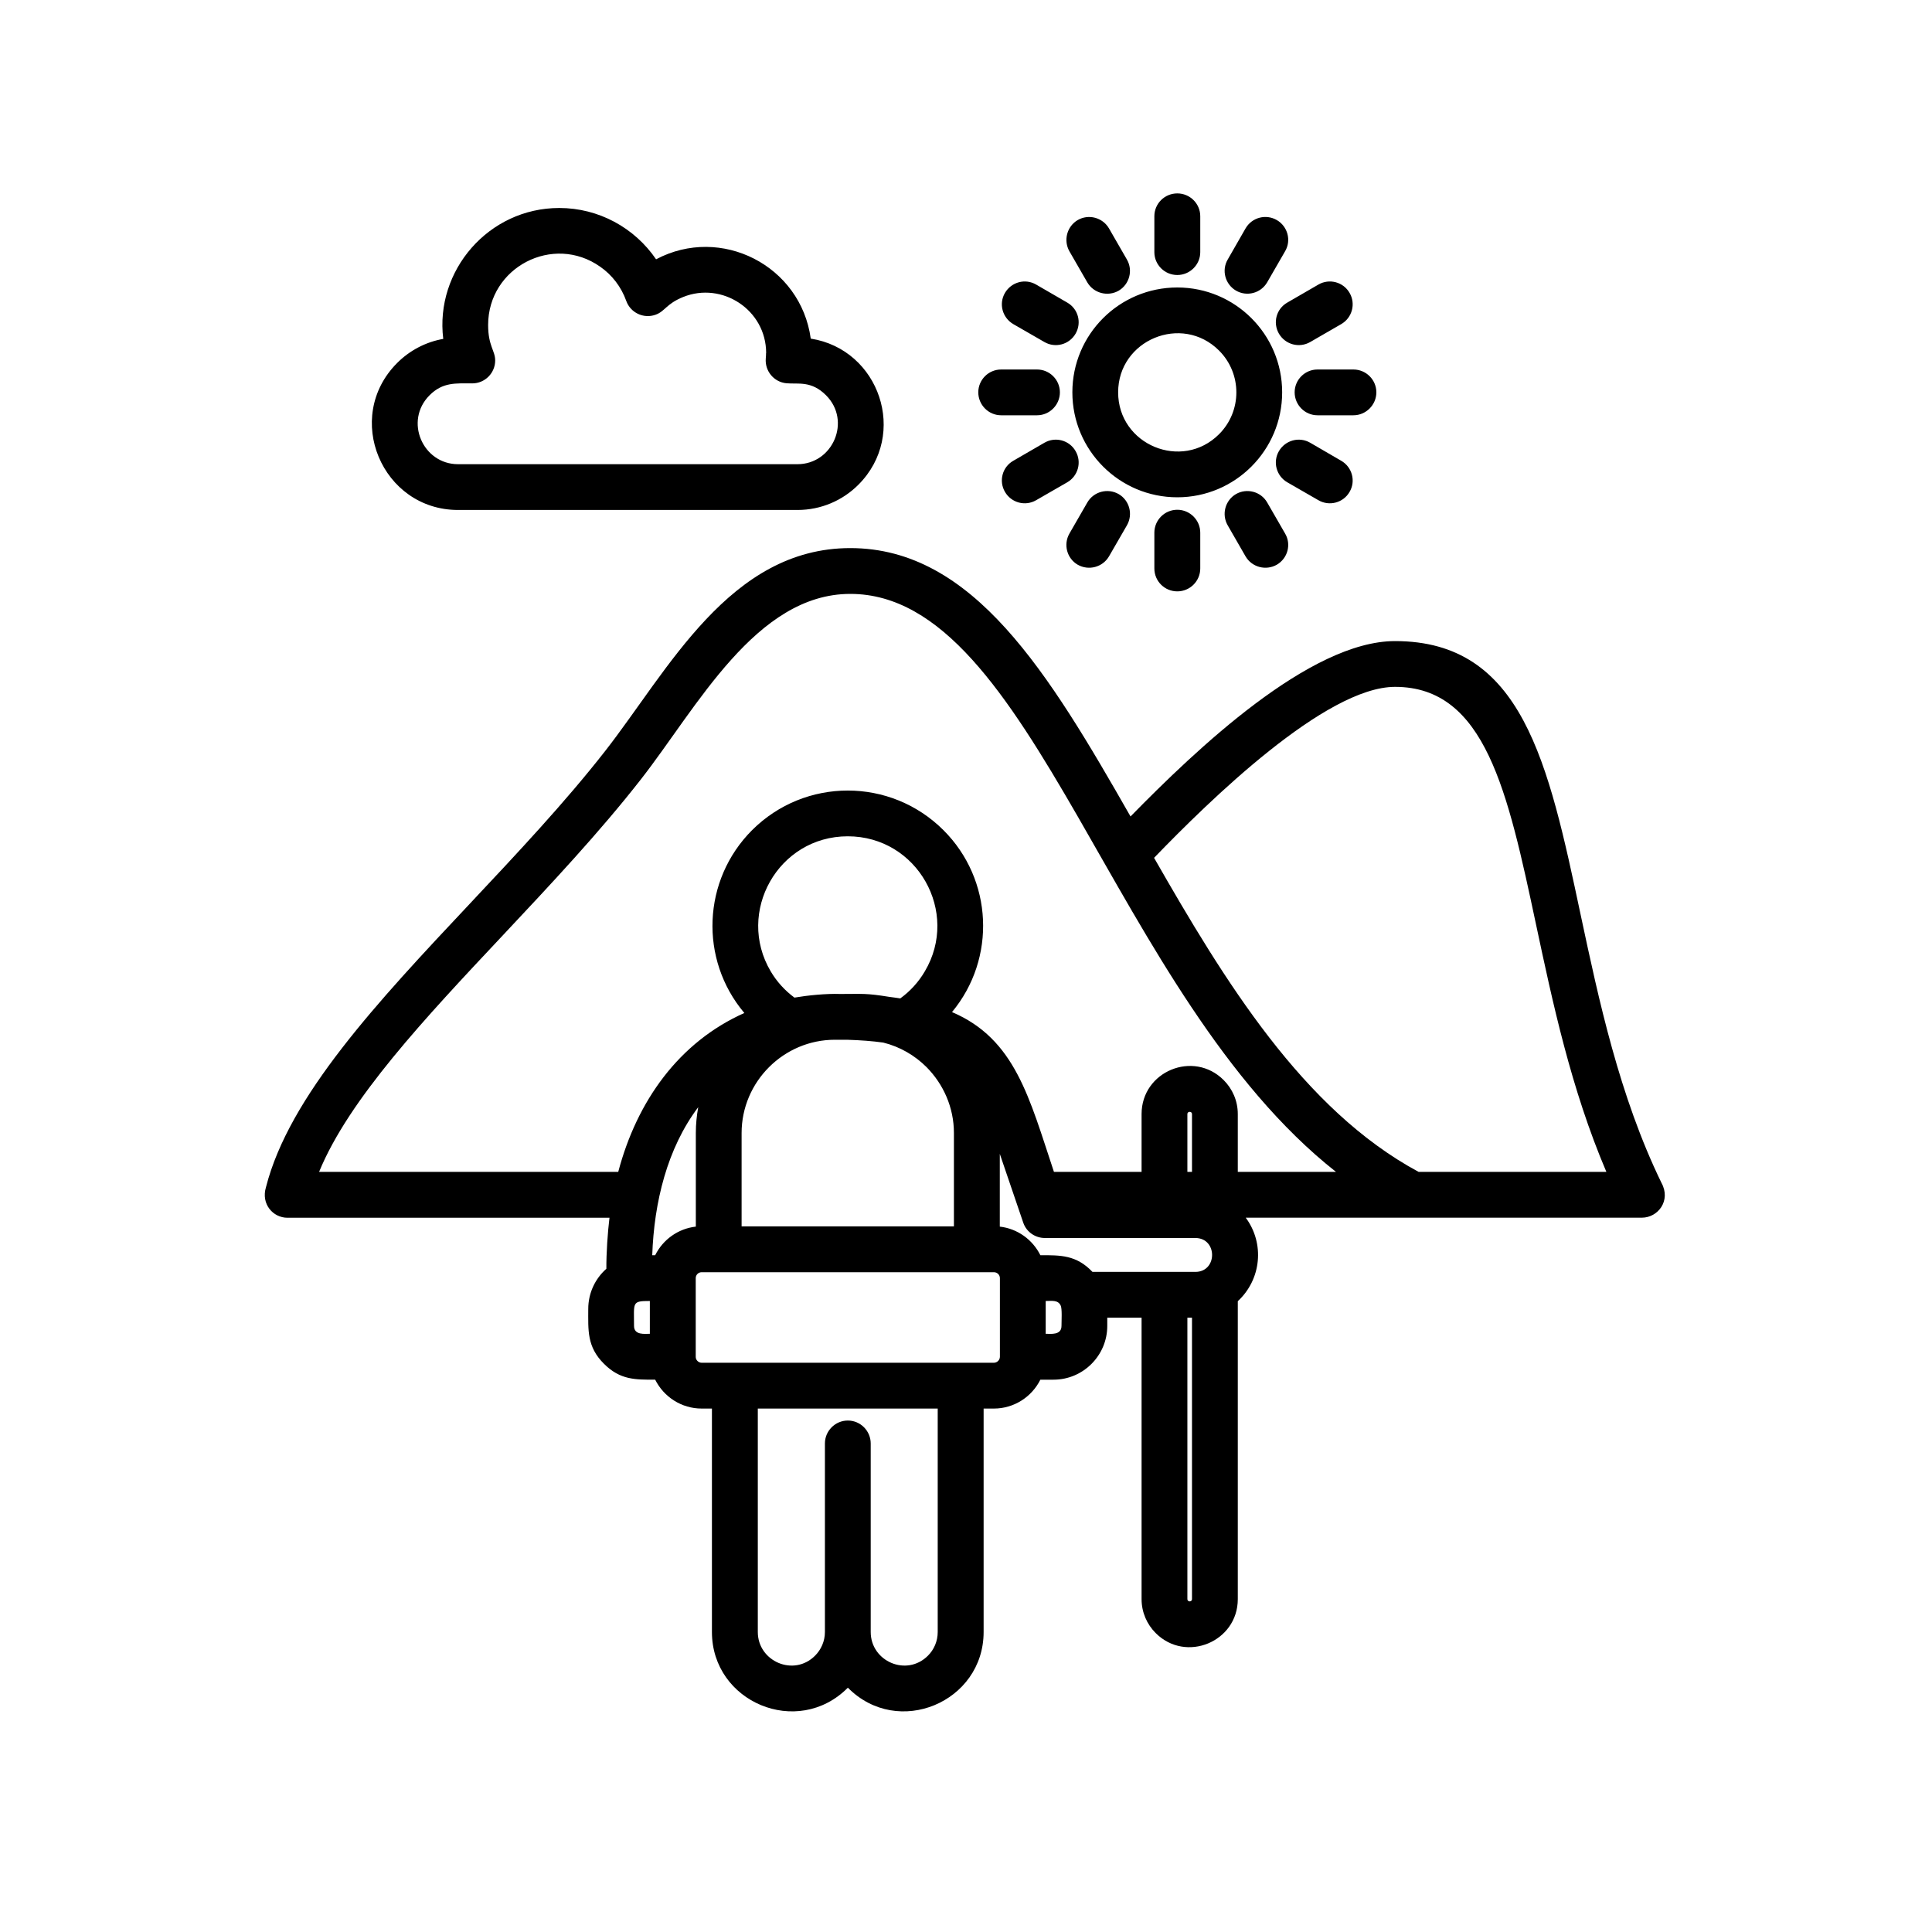 <svg xmlns="http://www.w3.org/2000/svg" xmlns:xlink="http://www.w3.org/1999/xlink" width="100" zoomAndPan="magnify" viewBox="0 0 75 75" height="100" preserveAspectRatio="xMidYMid meet" version="1.0"><defs><clipPath id="597953fbd9"><path d="M 10.125 7.5 L 64.875 7.5 L 64.875 67 L 10.125 67 Z M 10.125 7.5 " clip-rule="nonzero"/></clipPath></defs><g clip-path="url(#597953fbd9)"><path fill="#000000" d="M 27.238 52.902 L 38.582 52.902 C 38.711 52.902 38.816 52.793 38.816 52.668 L 38.816 49.617 C 38.816 49.488 38.711 49.387 38.582 49.387 L 27.238 49.387 C 27.113 49.387 27.008 49.488 27.008 49.617 L 27.008 52.668 C 27.004 52.793 27.113 52.902 27.238 52.902 Z M 38.582 54.68 L 38.184 54.68 L 38.184 63.355 C 38.184 66.074 34.859 67.484 32.914 65.516 C 30.961 67.484 27.637 66.074 27.637 63.355 L 27.637 54.68 L 27.238 54.68 C 26.457 54.68 25.77 54.23 25.434 53.559 C 24.668 53.559 24.078 53.574 23.449 52.945 C 22.777 52.281 22.836 51.633 22.836 50.812 C 22.836 50.195 23.105 49.637 23.539 49.254 C 23.535 48.641 23.59 47.844 23.66 47.273 L 11.16 47.273 C 10.594 47.273 10.129 46.738 10.324 46.09 C 11.223 42.555 14.652 38.898 18.246 35.074 C 20.066 33.137 21.934 31.148 23.488 29.16 C 25.938 26.027 28.32 21.277 33.008 21.277 C 37.781 21.277 40.707 26.121 43.887 31.695 C 46.441 29.086 50.848 24.887 54.156 24.887 C 59.098 24.887 60.102 29.582 61.359 35.504 C 62.066 38.816 62.859 42.547 64.5 45.922 C 64.875 46.609 64.363 47.27 63.738 47.27 L 48.359 47.27 C 49.102 48.273 48.965 49.668 48.051 50.512 L 48.051 62.078 C 48.051 63.734 46.035 64.57 44.863 63.395 C 44.527 63.059 44.316 62.594 44.316 62.078 L 44.316 51.152 L 42.984 51.152 L 42.984 51.473 C 42.984 52.621 42.047 53.559 40.898 53.559 L 40.387 53.559 C 40.051 54.23 39.363 54.68 38.582 54.68 Z M 36.406 54.68 L 29.418 54.68 L 29.418 63.355 C 29.418 64.492 30.812 65.105 31.641 64.273 C 31.875 64.039 32.023 63.711 32.023 63.355 L 32.023 56.035 C 32.023 55.547 32.422 55.145 32.914 55.145 C 33.402 55.145 33.801 55.547 33.801 56.035 L 33.801 63.355 C 33.801 64.492 35.191 65.105 36.023 64.273 C 36.258 64.039 36.402 63.711 36.402 63.355 L 36.402 54.68 Z M 25.227 51.777 L 25.227 50.504 C 24.52 50.504 24.613 50.555 24.613 51.473 C 24.613 51.84 25.035 51.777 25.227 51.777 Z M 25.434 48.727 C 25.734 48.121 26.324 47.695 27.012 47.617 L 27.012 43.984 C 27.012 43.641 27.047 43.305 27.105 42.98 C 25.898 44.582 25.391 46.676 25.32 48.727 Z M 38.812 47.617 C 39.496 47.695 40.086 48.121 40.387 48.727 C 41.172 48.727 41.781 48.715 42.41 49.375 L 46.402 49.375 C 47.27 49.375 47.27 48.059 46.402 48.059 L 40.559 48.059 C 40.199 48.059 39.855 47.836 39.727 47.477 L 38.812 44.793 Z M 40.594 51.777 C 40.785 51.777 41.207 51.84 41.207 51.473 C 41.207 51.273 41.238 50.793 41.172 50.672 C 41.062 50.457 40.828 50.504 40.594 50.504 Z M 32.617 38.586 C 33.504 38.586 33.609 38.551 34.527 38.699 C 34.668 38.719 34.809 38.734 34.949 38.758 C 35.336 38.477 35.66 38.121 35.902 37.707 C 37.262 35.414 35.617 32.465 32.91 32.465 C 30.203 32.465 28.562 35.414 29.918 37.707 C 30.152 38.105 30.469 38.453 30.84 38.727 C 31.344 38.641 32.07 38.566 32.617 38.586 Z M 32.879 40.363 L 32.41 40.363 C 30.418 40.363 28.789 41.996 28.789 43.984 L 28.789 47.609 L 37.031 47.609 L 37.031 43.984 C 37.031 42.988 36.621 42.086 35.969 41.426 C 35.512 40.969 34.934 40.633 34.289 40.473 C 33.871 40.414 33.402 40.379 32.879 40.363 Z M 24 45.492 C 24.727 42.738 26.359 40.457 28.895 39.324 C 27.137 37.242 27.266 34.16 29.195 32.227 C 31.25 30.176 34.57 30.176 36.625 32.227 C 38.547 34.145 38.684 37.207 36.957 39.289 C 39.414 40.336 39.957 42.625 40.914 45.492 L 44.316 45.492 L 44.316 43.246 C 44.316 41.59 46.332 40.754 47.504 41.93 C 47.84 42.266 48.051 42.73 48.051 43.246 L 48.051 45.492 L 51.863 45.492 C 43.176 38.645 40.117 23.055 33.008 23.055 C 29.344 23.055 27.055 27.469 24.883 30.25 C 23.266 32.32 21.379 34.328 19.539 36.289 C 16.48 39.543 13.547 42.668 12.387 45.492 Z M 46.273 51.152 L 46.094 51.152 L 46.094 62.078 C 46.094 62.195 46.273 62.195 46.273 62.078 Z M 46.273 45.492 L 46.273 43.246 C 46.273 43.133 46.094 43.133 46.094 43.246 L 46.094 45.492 Z M 41.516 9.758 C 41.273 9.332 41.418 8.789 41.836 8.543 C 42.262 8.297 42.805 8.445 43.051 8.867 L 43.746 10.074 C 43.992 10.496 43.844 11.039 43.426 11.285 C 43 11.527 42.457 11.383 42.211 10.965 Z M 44.812 8.395 C 44.812 7.902 45.211 7.508 45.703 7.508 C 46.191 7.508 46.594 7.902 46.594 8.395 L 46.594 9.789 C 46.594 10.277 46.191 10.676 45.703 10.676 C 45.211 10.676 44.812 10.277 44.812 9.789 Z M 44.812 20.68 C 44.812 20.188 45.211 19.789 45.703 19.789 C 46.191 19.789 46.594 20.188 46.594 20.68 L 46.594 22.066 C 46.594 22.562 46.191 22.957 45.703 22.957 C 45.211 22.957 44.812 22.562 44.812 22.066 Z M 43.051 21.598 C 42.805 22.02 42.262 22.164 41.836 21.922 C 41.414 21.676 41.273 21.133 41.516 20.711 L 42.211 19.504 C 42.457 19.082 43 18.938 43.426 19.18 C 43.848 19.426 43.992 19.969 43.746 20.395 Z M 49.191 10.961 C 48.945 11.383 48.402 11.527 47.98 11.281 C 47.559 11.035 47.414 10.492 47.66 10.074 L 48.352 8.867 C 48.598 8.441 49.141 8.297 49.566 8.543 C 49.988 8.789 50.137 9.332 49.887 9.754 Z M 40.223 19.418 C 39.801 19.664 39.258 19.52 39.012 19.094 C 38.766 18.672 38.91 18.129 39.336 17.887 L 40.543 17.188 C 40.965 16.941 41.512 17.086 41.754 17.512 C 42 17.934 41.855 18.477 41.43 18.723 Z M 50.863 13.277 C 50.438 13.523 49.898 13.379 49.648 12.953 C 49.402 12.527 49.547 11.988 49.973 11.746 L 51.18 11.047 C 51.602 10.801 52.148 10.945 52.391 11.371 C 52.637 11.793 52.492 12.336 52.066 12.582 Z M 38.863 16.121 C 38.375 16.121 37.977 15.719 37.977 15.23 C 37.977 14.742 38.375 14.344 38.863 14.344 L 40.258 14.344 C 40.746 14.344 41.145 14.742 41.145 15.23 C 41.145 15.719 40.746 16.121 40.258 16.121 Z M 51.145 16.121 C 50.656 16.121 50.258 15.719 50.258 15.23 C 50.258 14.742 50.656 14.344 51.145 14.344 L 52.539 14.344 C 53.031 14.344 53.43 14.742 53.43 15.23 C 53.43 15.719 53.027 16.121 52.539 16.121 Z M 39.336 12.582 C 38.91 12.332 38.766 11.793 39.012 11.371 C 39.262 10.945 39.801 10.801 40.223 11.047 L 41.43 11.746 C 41.855 11.988 42 12.527 41.754 12.953 C 41.508 13.379 40.965 13.523 40.543 13.277 Z M 49.973 18.723 C 49.547 18.477 49.402 17.934 49.648 17.512 C 49.898 17.086 50.438 16.941 50.863 17.188 L 52.066 17.887 C 52.492 18.133 52.637 18.676 52.391 19.094 C 52.148 19.52 51.602 19.664 51.18 19.418 Z M 47.66 20.395 C 47.414 19.969 47.559 19.426 47.98 19.18 C 48.402 18.938 48.949 19.082 49.191 19.504 L 49.887 20.711 C 50.137 21.133 49.988 21.676 49.566 21.922 C 49.141 22.164 48.598 22.02 48.352 21.598 Z M 45.703 11.16 C 47.949 11.16 49.773 12.98 49.773 15.23 C 49.773 17.48 47.949 19.305 45.703 19.305 C 43.453 19.305 41.629 17.48 41.629 15.23 C 41.629 12.98 43.453 11.16 45.703 11.16 Z M 47.324 13.609 C 45.883 12.168 43.406 13.195 43.406 15.23 C 43.406 17.27 45.883 18.297 47.324 16.855 C 48.219 15.961 48.219 14.504 47.324 13.609 Z M 21.711 8.074 C 23.238 8.074 24.633 8.84 25.469 10.066 C 27.988 8.73 31.086 10.309 31.473 13.145 C 34.141 13.562 35.273 16.863 33.324 18.816 C 32.715 19.426 31.879 19.797 30.957 19.797 L 17.781 19.797 C 14.832 19.797 13.305 16.207 15.418 14.09 C 15.895 13.613 16.516 13.277 17.207 13.156 C 16.879 10.504 18.969 8.074 21.711 8.074 Z M 23.301 10.355 C 21.477 9.066 18.949 10.371 18.949 12.617 C 18.949 13.43 19.223 13.609 19.223 13.992 C 19.223 14.484 18.824 14.883 18.332 14.883 C 17.695 14.883 17.191 14.828 16.676 15.344 C 15.68 16.34 16.41 18.02 17.781 18.02 L 30.957 18.02 C 32.328 18.02 33.062 16.34 32.066 15.344 C 31.496 14.773 30.992 14.918 30.535 14.879 C 30.047 14.836 29.688 14.406 29.727 13.918 C 29.734 13.844 29.738 13.777 29.738 13.707 L 29.742 13.707 C 29.742 12.027 28.027 10.918 26.516 11.531 C 25.859 11.797 25.816 12.09 25.445 12.219 C 24.984 12.383 24.477 12.141 24.312 11.684 C 24.117 11.137 23.762 10.676 23.301 10.355 Z M 44.801 33.301 C 47.527 38.066 50.578 43.074 55.07 45.492 L 62.359 45.492 C 60.984 42.266 60.27 38.898 59.625 35.871 C 58.531 30.738 57.664 26.664 54.156 26.664 C 51.457 26.664 46.938 31.086 44.801 33.301 Z M 44.801 33.301 " fill-opacity="1" fill-rule="nonzero"/></g></svg>